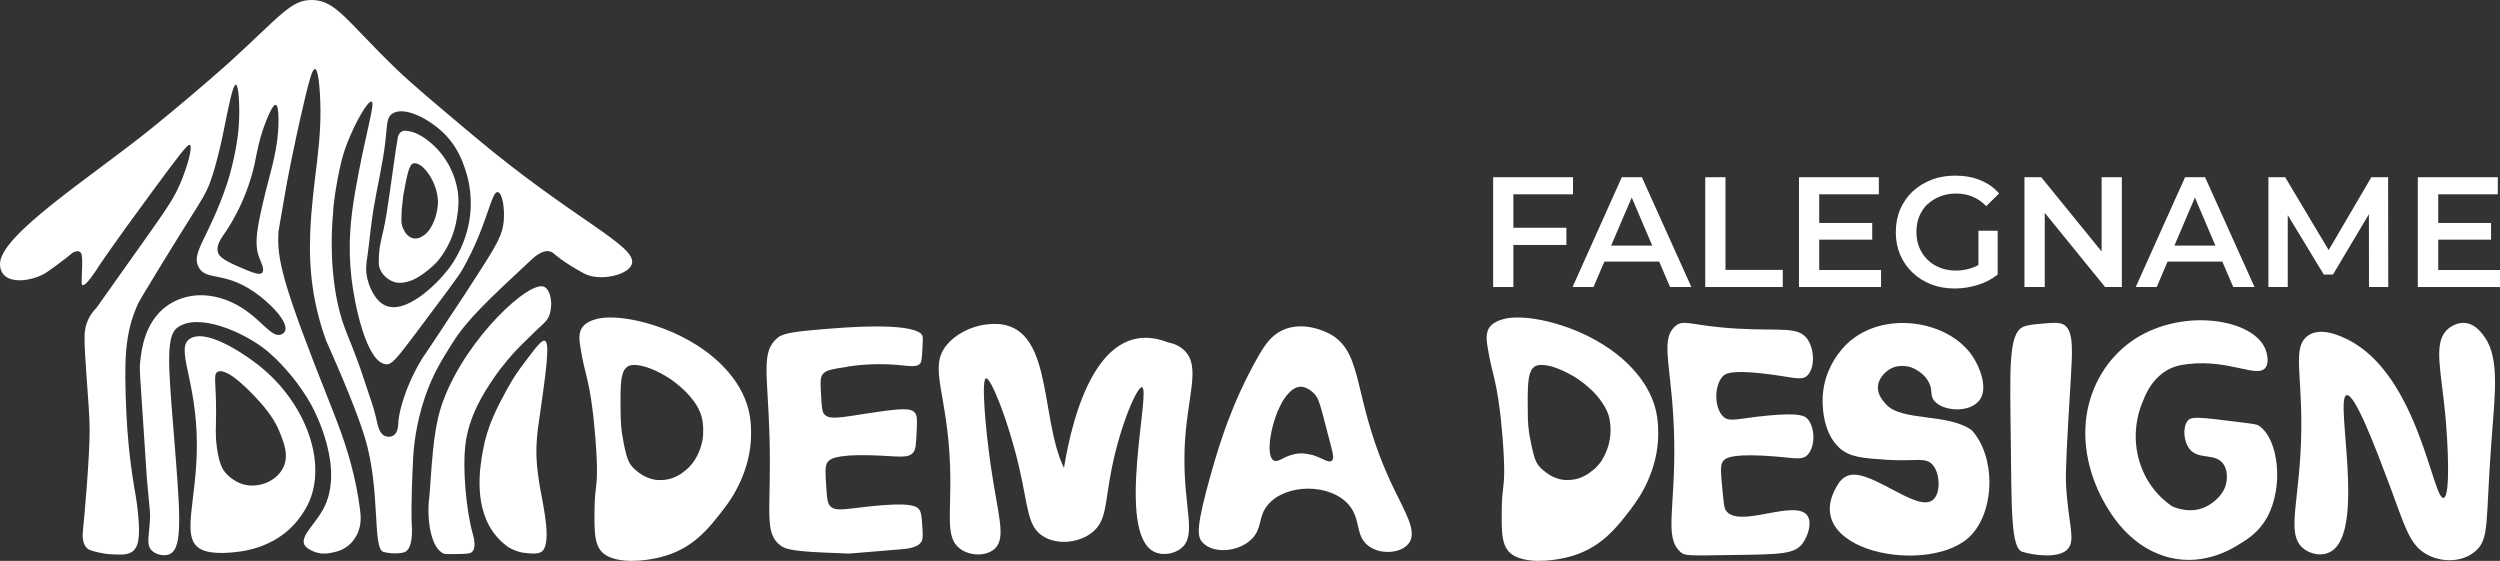 <svg width="263" height="59" viewBox="0 0 263 59" fill="none" xmlns="http://www.w3.org/2000/svg">
<rect x="0" y="0" width="263" height="59" fill="#333333" stroke="none"/>
<g clip-path="url(#clip0_30_104)">
<path d="M21.174 57.802C22.401 58.414 24.642 58.102 25.285 58.015C25.922 57.929 27.149 57.696 28.422 57.05C30.736 55.906 31.758 54.182 32.162 53.484C34.656 49.219 32.368 42.418 27.089 38.333C26.598 37.947 22.116 34.533 20.1 35.565C18.296 36.49 20.69 39.783 20.71 46.69C20.736 52.785 18.906 56.684 21.174 57.795V57.802ZM22.865 39.125C23.926 38.506 26.811 41.7 27.315 42.259C28.727 43.822 29.218 44.974 29.337 45.26C29.881 46.577 30.425 47.914 29.788 49.205C29.178 50.436 27.719 51.148 26.34 51.075C24.795 50.995 23.826 49.871 23.661 49.658C23.475 49.445 23.07 48.906 22.819 47.089C22.633 45.712 22.719 44.894 22.732 43.716C22.759 40.163 22.401 39.411 22.878 39.131L22.865 39.125Z" fill="white"/>
<path d="M41.725 29.723C41.87 29.749 42.414 29.843 43.389 29.463C43.661 29.357 44.695 28.838 45.889 27.64C45.889 27.64 47.62 25.87 48.064 22.942C48.097 22.73 48.144 22.463 48.177 22.171C48.223 21.738 48.257 21.226 48.21 20.62C48.164 19.975 47.898 17.846 46.154 15.843C46.154 15.843 44.47 13.86 42.706 13.76C42.679 13.76 42.66 13.76 42.633 13.753C42.553 13.753 42.321 13.753 42.136 13.92C41.943 14.086 41.877 14.339 41.851 14.459C41.665 15.35 41.088 19.848 40.723 22.117C40.67 22.457 40.617 22.776 40.611 22.816C40.246 24.925 39.961 25.404 39.881 26.695C39.828 27.527 39.801 27.953 40.027 28.425C40.345 29.077 40.995 29.583 41.718 29.729L41.725 29.723ZM42.248 22.157C42.315 21.618 42.368 21.079 42.428 20.54C42.825 18.378 43.031 17.3 43.495 17.187C44.43 16.967 46.048 19.136 46.075 21.259C46.075 21.286 46.075 21.685 45.962 22.237C45.935 22.37 45.902 22.517 45.856 22.67C45.843 22.75 45.816 22.823 45.79 22.909C45.743 23.062 45.677 23.229 45.604 23.388C45.498 23.634 45.365 23.887 45.206 24.12C45.02 24.4 44.808 24.579 44.808 24.579C44.735 24.646 44.656 24.719 44.556 24.772C44.271 24.985 43.933 25.125 43.575 25.085C42.984 25.018 42.646 24.513 42.48 24.193C42.441 24.094 42.401 24.014 42.381 23.974C42.189 23.528 42.209 23.069 42.262 22.157H42.248Z" fill="white"/>
<path d="M57.315 30.202C55.83 29.297 49.092 35.538 46.645 42.112C45.703 44.648 45.531 47.143 45.179 52.133C44.835 54.569 45.325 57.802 46.764 58.268C46.837 58.288 47.156 58.295 47.792 58.288C48.88 58.275 49.424 58.268 49.636 58.082C50.153 57.629 49.822 56.458 49.735 56.166C48.986 53.457 48.694 49.279 48.933 46.99C49.271 43.729 51.002 41.168 51.957 39.757C52.945 38.293 54.218 36.936 54.218 36.936C54.49 36.643 54.702 36.437 55.1 36.038C57.096 34.041 57.467 33.915 57.739 33.289C58.19 32.251 58.011 30.634 57.315 30.209V30.202Z" fill="white"/>
<path d="M4.496 28.891C4.801 28.738 5.179 28.465 5.928 27.919C6.671 27.381 7.268 26.901 7.659 26.575C7.885 26.456 8.176 26.363 8.389 26.489C8.641 26.642 8.661 27.041 8.641 27.973C8.608 29.53 8.528 29.916 8.674 29.982C9.025 30.142 10.04 28.558 10.378 28.033C10.378 28.033 11.578 26.17 16.24 19.848C16.26 19.828 16.28 19.795 16.3 19.768C18.588 16.674 19.728 15.124 19.967 15.237C20.285 15.39 19.762 17.413 18.992 19.23C18.382 20.673 17.772 21.625 15.842 24.353C12.069 29.689 10.179 32.358 10.139 32.398C9.987 32.551 9.503 33.036 9.191 33.828C8.932 34.467 8.906 35.026 8.899 35.279C8.833 37.322 9.417 42.551 9.43 45.213C9.443 47.988 8.879 54.375 8.72 55.886C8.687 56.212 8.627 57.15 9.125 57.642C9.39 57.902 9.761 57.975 10.484 58.142C10.776 58.208 11.273 58.308 11.95 58.321C12.885 58.361 13.475 58.368 13.972 57.995C13.972 57.995 14.204 57.802 14.37 57.463C15.033 56.112 14.198 51.654 14.118 51.241C13.581 48.021 13.376 45.319 13.289 43.37C13.057 37.954 13.09 35.086 14.523 31.952C14.662 31.652 15.345 30.521 16.718 28.265C20.159 22.636 20.783 21.785 21.313 20.833H21.32C21.32 20.833 21.525 20.441 21.724 20.061C22.62 18.331 23.495 13.926 23.495 13.926C24.045 11.172 24.503 8.883 24.815 8.909C25.113 8.936 25.259 11.291 25.113 13.314C25.113 13.361 25.106 13.414 25.1 13.481C24.854 16.415 23.88 19.343 23.88 19.343C21.97 25.025 20.053 26.582 20.902 28.119C21.691 29.556 23.555 28.525 26.731 30.707C28.468 31.899 30.411 33.928 29.98 34.84C29.874 35.059 29.655 35.159 29.596 35.179C28.462 35.665 27.288 33.123 24.377 31.805C23.74 31.519 21.85 30.701 19.649 31.233C19.198 31.34 18.329 31.612 17.5 32.225C15.212 33.915 14.887 36.789 14.755 37.993C14.675 38.672 14.702 39.012 14.854 41.294C15.438 50.077 15.405 49.831 15.524 51.161C15.763 53.85 15.809 53.85 15.783 54.515C15.716 56.285 15.345 57.243 15.928 57.875C16.36 58.341 17.248 58.561 17.838 58.301C19.291 57.649 18.966 54.056 18.197 44.548C17.706 38.446 17.48 35.372 18.621 34.494C20.803 32.803 25.683 34.946 28.051 36.876C28.827 37.508 30.113 38.759 31.32 40.389C31.519 40.662 32.195 41.587 32.746 42.591C33.157 43.35 36.313 49.345 33.992 53.59C33.13 55.16 31.565 56.418 32.029 57.316C32.182 57.609 32.514 57.782 32.799 57.929C33.694 58.394 34.583 58.215 35.007 58.121C35.398 58.042 36.194 57.862 36.89 57.17C37.003 57.057 37.335 56.704 37.6 56.152C38.057 55.154 37.951 54.202 37.878 53.65C37.48 50.41 36.592 47.289 35.405 44.221C35.106 43.45 34.888 42.871 34.841 42.771C29.662 29.763 29.112 27.261 29.297 24.333C29.304 24.233 29.576 22.73 30.1 19.702C30.1 19.702 30.796 15.756 32.069 10.406C32.567 8.324 32.858 7.239 33.137 7.266C33.256 7.273 33.495 7.545 33.641 9.648C34.012 15.071 32.858 18.711 32.633 24.559C32.48 28.532 32.951 32.118 34.337 35.911C34.344 35.911 34.344 35.917 34.344 35.917C36.977 41.8 38.031 44.854 38.389 46.038C40.067 51.607 39.145 57.709 40.345 58.062C40.849 58.208 41.453 58.215 41.453 58.215C41.645 58.215 42.275 58.221 42.613 58.062C43.469 57.642 43.356 55.7 43.309 54.981C43.309 54.981 43.21 53.078 43.462 48.201C43.495 47.475 43.668 44.794 44.722 41.726C45.538 39.351 46.526 37.774 47.646 36.004C49.191 33.575 51.4 31.519 55.816 27.401C56.227 27.015 57.116 26.216 57.892 26.462C58.111 26.529 58.243 26.655 58.31 26.715C58.31 26.715 59.264 27.593 61.446 28.771C63.051 29.636 66.055 28.964 66.46 27.806C67.136 25.883 60.445 23.209 49.822 14.286C45.531 10.679 43.382 8.876 41.698 7.266C36.419 2.162 35.339 0.033 32.825 -0C30.597 -0.027 29.543 1.63 24.151 6.534C24.151 6.534 21.061 9.342 15.982 13.467C9.775 18.504 -0.179 24.805 2.129e-06 27.853C0.007 28.013 0.04 28.498 0.385 28.891C1.2 29.816 3.21 29.543 4.496 28.891ZM40.557 14.685C40.743 12.948 40.717 12.349 41.24 11.977C42.494 11.079 45.312 12.556 46.917 14.246C48.13 15.53 48.634 16.914 48.913 17.726C49.53 19.502 49.569 21.086 49.503 22.111C49.284 25.424 47.646 27.687 47.169 28.312C45.816 30.062 42.633 33.11 40.511 32.125C39.384 31.599 38.76 30.029 38.581 28.997C38.455 28.265 38.541 27.72 38.641 27.028C38.88 25.384 39.006 23.721 39.278 22.077C39.682 19.609 40.292 17.174 40.564 14.692L40.557 14.685ZM35.047 22.064C35.146 21.086 35.292 20.035 35.504 18.89C35.75 17.613 35.982 16.442 36.572 14.944C37.368 12.908 38.701 10.546 39.092 10.693C39.51 10.859 38.449 13.94 37.374 20.108C36.87 23.002 36.585 25.79 36.97 29.217C37.288 32.005 38.541 38.14 40.604 38.32C41.194 38.366 41.612 37.9 43.873 34.886C46.798 30.987 48.263 29.037 48.674 28.312C51.307 23.654 51.652 20.108 52.374 20.214C52.852 20.288 53.117 21.951 52.991 23.295C52.852 24.672 52.322 25.644 50.485 28.505C49.158 30.588 48.144 32.105 48.144 32.105C47.507 33.05 46.884 34.008 46.26 34.959C44.795 37.188 44.649 37.348 44.483 37.608C44.483 37.608 44.417 37.694 44.364 37.794C42.209 41.4 41.93 44.128 41.93 44.128C41.884 44.741 41.897 45.479 41.413 45.798C41.154 45.971 40.789 45.992 40.511 45.872C39.874 45.619 39.742 44.747 39.53 43.822C39.271 42.711 38.853 41.647 38.508 40.562C36.864 35.445 36.128 34.886 35.471 31.672C35.12 29.976 35.027 28.611 34.967 27.846C34.921 27.208 34.788 24.965 35.067 22.058L35.047 22.064ZM28.084 12.509C28.667 11.092 28.906 11.005 29.006 11.032C29.112 11.045 29.304 11.218 29.297 12.702C29.291 15.55 28.555 17.679 27.931 20.214C27.056 23.821 26.685 25.664 27.281 27.121C27.474 27.613 27.872 28.385 27.58 28.698C27.295 28.997 26.526 28.665 25.06 28.039C23.236 27.254 23.031 26.855 22.938 26.569C22.692 25.81 23.303 25.018 23.734 24.393C23.734 24.393 25.895 21.385 26.797 17.18C27.023 16.122 27.242 14.552 28.084 12.509Z" fill="white"/>
<path d="M57.315 35.851C56.99 35.731 56.4 36.516 55.219 38.08C54.616 38.878 54.032 39.67 53.303 41.014C52.308 42.857 51.267 44.774 50.796 47.429C50.498 49.092 49.709 53.557 52.295 56.498C52.766 57.037 53.237 57.396 53.555 57.609C53.555 57.609 54.377 58.095 55.219 58.168C55.226 58.168 55.233 58.168 55.239 58.168C55.272 58.168 55.292 58.168 55.299 58.168C55.379 58.168 56.486 58.388 56.997 58.028C57.056 57.988 57.215 57.862 57.341 57.489C57.859 55.959 56.99 52.492 56.725 50.795C56.486 49.272 56.453 48.38 56.44 48.16C56.38 46.517 56.566 45.286 56.639 44.734C57.467 38.952 57.885 36.057 57.308 35.844L57.315 35.851Z" fill="white"/>
<path d="M159.206 20.441H165.479V18.644H157.077V30.195H159.206V25.77H164.783V23.96H159.206V20.441Z" fill="white"/>
<path d="M170.612 18.644L165.433 30.195H167.634L168.782 27.52H174.544L175.691 30.195H177.933L172.727 18.644H170.612ZM169.491 25.837L171.66 20.78L173.815 25.837H169.485H169.491Z" fill="white"/>
<path d="M181.52 18.644H179.392V30.195H187.548V28.392H181.52V18.644Z" fill="white"/>
<path d="M191.381 25.211H196.958V23.455H191.381V20.441H197.655V18.644H189.253V30.195H197.887V28.405H191.381V25.211Z" fill="white"/>
<path d="M202.774 21.498C203.145 21.139 203.596 20.853 204.113 20.66C204.631 20.454 205.181 20.361 205.791 20.361C206.401 20.361 206.978 20.467 207.509 20.687C208.026 20.893 208.503 21.232 208.954 21.685L210.307 20.354C209.777 19.735 209.107 19.269 208.324 18.957C207.535 18.631 206.66 18.477 205.672 18.477C204.783 18.477 203.954 18.617 203.198 18.917C202.436 19.203 201.779 19.615 201.202 20.148C200.645 20.68 200.208 21.312 199.889 22.037C199.591 22.763 199.438 23.561 199.438 24.419C199.438 25.278 199.591 26.063 199.889 26.788C200.201 27.514 200.639 28.146 201.202 28.678C201.759 29.21 202.416 29.623 203.172 29.922C203.921 30.208 204.743 30.348 205.645 30.348C206.454 30.348 207.257 30.222 208.066 29.976C208.855 29.729 209.551 29.37 210.155 28.878V24.273H208.132V27.88C207.9 28.006 207.668 28.112 207.423 28.192C206.892 28.372 206.328 28.465 205.758 28.465C205.188 28.465 204.598 28.372 204.094 28.166C203.59 27.973 203.139 27.686 202.767 27.314C202.396 26.941 202.111 26.522 201.905 26.023C201.7 25.531 201.607 24.978 201.607 24.406C201.607 23.834 201.7 23.255 201.905 22.763C202.111 22.27 202.396 21.844 202.767 21.472L202.774 21.498Z" fill="white"/>
<path d="M221.09 26.456L214.737 18.644H212.973V30.195H215.108V22.39L221.455 30.195H223.218V18.644H221.09V26.456Z" fill="white"/>
<path d="M229.87 18.644L224.677 30.195H226.892L228.026 27.52H233.789L234.936 30.195H237.177L231.972 18.644H229.87ZM228.749 25.837L230.904 20.78L233.059 25.837H228.742H228.749Z" fill="white"/>
<path d="M249.465 18.644L244.976 26.309L240.4 18.644H238.636V30.195H240.672V22.636L244.465 28.884H245.427L249.207 22.537L249.22 30.195H251.243L251.229 18.644H249.465Z" fill="white"/>
<path d="M256.501 25.211H262.058V23.455H256.501V20.441H262.768V18.644H254.353V30.195H263V28.405H256.501V25.211Z" fill="white"/>
<path d="M89.219 38.552C90.77 38.319 92.063 38.306 92.76 38.312C95.24 38.326 96.334 38.818 96.805 38.233C96.964 38.04 96.99 37.587 97.037 36.689C97.083 35.91 97.103 35.518 97.037 35.332C96.937 35.045 96.287 33.848 87.302 34.573C84.119 34.833 82.514 34.972 81.851 35.498C80.001 36.962 80.77 39.257 80.956 46.004C81.168 53.849 80.273 56.098 82.203 57.456C82.972 57.995 85.061 58.075 89.245 58.234C89.497 58.241 89.185 58.234 94.517 57.808C95.425 57.735 96.533 57.649 96.937 56.977C97.103 56.697 97.083 56.305 97.037 55.533C96.971 54.495 96.944 53.976 96.738 53.656C96.46 53.224 95.757 52.818 91.559 53.264C88.86 53.55 87.859 53.849 87.302 53.204C87.023 52.878 86.99 52.266 86.911 51.041C86.825 49.711 86.785 49.045 87.043 48.639C87.236 48.347 87.766 47.788 91.612 47.894C94.411 47.967 95.545 48.3 96.102 47.568C96.334 47.262 96.367 46.71 96.42 45.612C96.486 44.394 96.513 43.789 96.274 43.463C95.856 42.897 94.908 42.937 91.433 43.463C88.297 43.942 87.216 44.195 86.692 43.549C86.473 43.283 86.44 42.684 86.374 41.486C86.307 40.355 86.274 39.79 86.513 39.424C86.798 38.985 87.315 38.852 89.212 38.572L89.219 38.552Z" fill="white"/>
<path d="M124.61 47.449C124.789 41.786 126.427 38.625 124.584 36.855C124.007 36.303 123.317 36.104 122.873 36.017C115.578 33.183 112.846 43.569 111.931 49.232C109.199 43.569 111.022 33.189 103.728 34.134C102.063 34.347 100.485 35.205 99.603 36.277C97.62 38.679 99.683 41.28 99.948 49.026C100.12 54.062 99.365 56.518 100.996 57.729C102.03 58.501 103.748 58.554 104.643 57.729C105.89 56.578 104.981 54.215 104.219 48.932C103.668 45.1 103.217 39.916 103.728 39.797C104.225 39.683 106.062 44.221 107.196 49.092C108.184 53.331 108.052 55.307 109.676 56.378C111.201 57.383 113.575 57.13 114.975 55.946C116.447 54.695 116.221 52.931 116.951 49.292C117.886 44.627 119.637 40.635 120.141 40.741C121.115 40.948 117.355 55.972 121.394 58.035C122.289 58.494 123.496 58.274 124.232 57.702C126.003 56.325 124.431 53.344 124.617 47.449H124.61Z" fill="white"/>
<path d="M139.809 35.085C139.551 34.952 137.11 33.688 134.869 34.759C133.642 35.352 132.972 36.416 132.263 37.68C129.643 42.312 128.33 46.53 127.422 49.751C125.817 55.433 125.936 56.404 126.473 57.03C127.541 58.261 130.174 58.114 131.6 56.784C132.859 55.606 132.283 54.388 133.397 53.091C135.267 50.862 139.909 50.828 141.878 53.091C143.224 54.648 142.515 56.391 144.007 57.462C145.346 58.434 147.594 58.188 148.297 57.023C149.02 55.806 147.84 53.916 146.659 51.461C142.057 41.939 143.715 37.168 139.803 35.072L139.809 35.085ZM140.234 48.207C140.234 48.273 140.214 48.327 140.181 48.373C140.161 48.393 140.147 48.42 140.127 48.44C140.094 48.473 140.061 48.506 140.015 48.52C139.869 48.586 139.67 48.533 139.425 48.42C139.08 48.273 138.622 48.027 138.052 47.861C137.972 47.841 137.886 47.814 137.787 47.808C137.7 47.788 137.608 47.774 137.521 47.754H137.508C137.429 47.741 137.342 47.734 137.249 47.721C137.196 47.721 137.15 47.701 137.09 47.701C136.653 47.681 136.275 47.734 135.956 47.834C135.678 47.901 135.432 48.001 135.22 48.1C135.008 48.2 134.816 48.3 134.663 48.38C134.371 48.5 134.153 48.559 133.947 48.413C133.622 48.167 133.509 47.482 133.582 46.623C133.582 46.543 133.596 46.464 133.602 46.39C133.602 46.31 133.615 46.231 133.635 46.157C133.635 46.078 133.649 45.991 133.669 45.911C133.722 45.519 133.814 45.106 133.927 44.694C133.94 44.647 133.96 44.594 133.974 44.547C133.987 44.481 134.007 44.414 134.027 44.354C134.047 44.268 134.08 44.188 134.113 44.095C134.159 43.915 134.226 43.749 134.292 43.582C134.312 43.496 134.345 43.416 134.378 43.336C134.458 43.17 134.524 43.004 134.604 42.844C134.683 42.684 134.763 42.531 134.836 42.385C134.962 42.158 135.094 41.959 135.227 41.773C135.313 41.653 135.406 41.526 135.505 41.427C135.585 41.347 135.651 41.267 135.731 41.2C135.85 41.087 135.963 40.987 136.089 40.921C136.142 40.874 136.202 40.854 136.268 40.821C136.321 40.788 136.387 40.768 136.46 40.741C136.56 40.708 136.659 40.695 136.759 40.688C136.925 40.675 137.084 40.701 137.216 40.741C137.303 40.775 137.395 40.808 137.475 40.841C137.561 40.888 137.654 40.941 137.734 40.987C137.813 41.034 137.879 41.087 137.946 41.134C138.045 41.214 138.125 41.28 138.204 41.367C138.291 41.447 138.364 41.526 138.43 41.626C138.476 41.679 138.516 41.753 138.562 41.826C138.596 41.879 138.629 41.946 138.649 42.019C138.682 42.085 138.715 42.152 138.735 42.232C138.768 42.312 138.801 42.391 138.821 42.478C138.854 42.558 138.887 42.644 138.907 42.744C138.974 42.937 139.033 43.15 139.1 43.396C139.133 43.516 139.166 43.642 139.199 43.775C139.265 44.022 139.332 44.288 139.411 44.581C139.431 44.647 139.444 44.714 139.464 44.78C139.511 44.926 139.544 45.093 139.59 45.259C139.61 45.346 139.637 45.452 139.657 45.552C139.677 45.632 139.703 45.698 139.723 45.778C139.809 46.104 139.889 46.39 139.948 46.637C140.174 47.508 140.28 47.954 140.24 48.214L140.234 48.207Z" fill="white"/>
<path d="M189.71 57.05C190.181 56.351 190.625 55.074 190.181 54.315C189.007 52.326 182.754 55.779 181.514 53.623C181.375 53.384 181.315 52.725 181.189 51.407C181.036 49.83 180.963 49.039 181.202 48.613C181.428 48.22 181.958 47.761 185.459 47.934C188.656 48.094 189.518 48.54 190.181 47.821C190.97 46.963 190.957 45.02 190.181 44.101C189.876 43.742 189.332 43.403 185.99 43.715C182.741 44.022 181.938 44.467 181.262 43.802C180.34 42.897 180.314 40.602 181.222 39.603C181.481 39.317 182.024 38.898 185.519 39.297C188.623 39.65 189.544 40.136 190.181 39.457C190.897 38.692 190.91 36.842 190.181 35.737C189.219 34.287 187.449 34.839 182.794 34.573C177.774 34.287 177.13 33.495 176.195 34.353C174.544 35.864 176.003 38.818 176.129 46.417C176.249 53.577 175.048 56.518 176.792 58.075C177.237 58.474 177.515 58.461 182.323 58.387C187.489 58.314 188.868 58.307 189.717 57.05H189.71Z" fill="white"/>
<path d="M194.021 50.216C193.742 50.423 193.49 50.742 193.49 50.742C188.563 58.041 203.338 60.776 207.442 56.218C209.903 53.483 209.903 48.007 207.442 45.273C204.982 43.449 200.055 44.361 198.417 42.538C198.125 42.212 197.515 41.56 197.555 40.695C197.602 39.743 198.391 39.138 198.556 39.005C199.631 38.179 200.897 38.585 201.103 38.658C201.773 38.945 202.602 39.457 202.993 40.395C203.285 41.1 203.086 41.467 203.338 41.946C204.047 43.29 207.356 43.582 208.344 41.946C209.107 40.675 208.252 38.619 207.549 37.534C205.029 33.668 198.079 32.577 194.319 36.157C193.881 36.576 191.945 38.526 191.753 41.633C191.726 42.099 191.567 45.346 193.497 47.109C194.584 48.094 195.864 48.187 198.424 48.367C201.481 48.58 202.595 48.014 203.351 48.939C204.12 49.877 204.16 51.913 203.351 52.585C201.58 54.076 196.156 48.626 194.034 50.236L194.021 50.216Z" fill="white"/>
<path d="M217.489 57.795C218.417 56.877 217.575 55.107 217.35 51.048C217.27 49.584 217.456 46.377 217.84 39.956C218.013 37.035 218.165 34.913 217.21 34.221C216.753 33.888 216.11 33.941 214.817 34.048C214.041 34.114 213.218 34.181 212.767 34.42C211.282 35.192 211.448 38.918 211.534 46.238C211.62 53.663 211.547 57.689 212.767 58.055C214.094 58.454 216.547 58.74 217.496 57.802L217.489 57.795Z" fill="white"/>
<path d="M237.675 44.807C237.436 44.647 237.317 44.627 235.739 44.427C231.097 43.842 230.48 43.782 230.102 44.321C229.605 45.026 229.73 46.444 230.327 47.215C231.289 48.46 233.139 47.555 233.961 48.912C234.3 49.464 234.273 50.077 234.26 50.356C234.187 52.093 232.575 53.018 232.277 53.191C230.626 54.142 228.902 53.437 228.537 53.277C228.066 52.971 225.957 51.534 225.055 48.513C224.087 45.246 225.261 42.584 225.473 42.118C225.765 41.34 226.402 39.989 227.701 39.118C228.484 38.592 229.273 38.386 230.268 38.286C234.697 37.82 237.536 39.849 238.351 38.645C238.723 38.106 238.51 37.161 238.278 36.636C236.833 33.315 228.55 32.224 223.53 36.443C222.887 36.982 220.573 38.991 219.697 42.717C218.563 47.548 220.685 51.7 221.481 53.057C222.078 54.082 223.948 57.269 227.575 58.467C231.494 59.758 234.658 57.815 235.5 57.296C236.468 56.704 237.642 55.979 238.497 54.428C240.274 51.208 239.711 46.197 237.662 44.807H237.675Z" fill="white"/>
<path d="M261.428 35.532C261.157 35.126 260.474 34.121 259.399 33.981C258.603 33.881 257.814 34.281 257.344 34.78C256.004 36.217 256.813 39.032 257.244 43.636C257.529 46.69 257.801 52.173 257.078 52.379C255.938 52.712 254.446 39.484 247.025 35.745C246.375 35.419 244.048 34.241 242.655 35.419C241.229 36.63 242.144 39.238 242.098 45.033C242.038 52.539 240.434 55.999 242.217 57.616C242.993 58.321 244.3 58.581 245.248 58.002C248.908 55.766 245.593 41.899 246.853 41.573C247.741 41.34 249.969 47.282 251.395 51.075C252.98 55.307 253.438 57.243 255.208 58.275C256.72 59.16 258.948 59.239 260.407 57.988C261.913 56.698 261.468 54.974 262.085 46.63C262.47 41.467 262.96 37.787 261.428 35.518V35.532Z" fill="white"/>
<path d="M171.626 53.464C172.296 52.605 174.511 49.538 174.445 45.452C174.432 44.627 174.398 43.37 173.762 41.839C173.364 40.888 171.859 37.747 167.038 35.352C163.682 33.695 160.068 33.089 158.231 33.548C158.052 33.602 157.581 33.715 157.17 33.988C156.235 34.613 156.348 35.551 156.48 36.416C156.726 37.993 157.018 39.045 157.197 39.797C157.555 41.294 157.701 42.525 157.88 43.982C157.966 44.887 158.039 45.605 158.072 46.038C158.105 46.497 158.218 47.908 158.238 49.145C158.271 51.201 158.026 51.447 157.992 53.197C157.946 56.298 157.913 57.862 159.511 58.581C161.381 59.406 164.193 58.793 164.796 58.647C168.317 57.809 170.015 55.58 171.633 53.47L171.626 53.464ZM168.536 48.393C168.357 48.686 168.125 48.939 167.979 49.099C167.946 49.132 167.926 49.152 167.9 49.178C167.88 49.199 167.866 49.212 167.853 49.225C167.84 49.238 167.833 49.245 167.833 49.245C167.8 49.278 167.78 49.298 167.734 49.331C167.701 49.365 167.668 49.398 167.621 49.431C167.542 49.498 167.455 49.564 167.363 49.624C167.296 49.678 167.23 49.737 167.15 49.791C166.859 49.99 166.527 50.17 166.156 50.296C166.043 50.343 165.924 50.376 165.798 50.396C165.632 50.443 165.453 50.463 165.274 50.483C164.995 50.503 164.73 50.503 164.484 50.483C164.219 50.449 163.961 50.383 163.735 50.303C163.503 50.223 163.297 50.123 163.112 50.024C162.933 49.91 162.767 49.797 162.634 49.697H162.621C162.555 49.631 162.502 49.584 162.442 49.538H162.422C162.356 49.485 162.296 49.438 162.243 49.378C162.19 49.331 162.144 49.292 162.11 49.258C161.799 48.959 161.606 48.633 161.454 48.194C161.421 48.114 161.401 48.027 161.374 47.934C161.354 47.848 161.321 47.755 161.295 47.655C161.242 47.462 161.195 47.249 161.149 47.016C161.116 46.856 161.083 46.703 161.049 46.524C161.03 46.391 161.003 46.264 160.97 46.144C160.95 46.025 160.923 45.898 160.904 45.778C160.857 45.532 160.824 45.273 160.804 45.007C160.804 45.007 160.804 44.993 160.791 44.96C160.791 44.927 160.791 44.88 160.778 44.814C160.764 44.727 160.764 44.587 160.758 44.454C160.758 44.374 160.744 44.308 160.744 44.228C160.744 44.148 160.731 44.068 160.731 43.995C160.711 42.664 160.698 41.593 160.744 40.741C160.758 40.608 160.758 40.475 160.764 40.349C160.784 40.156 160.811 39.969 160.831 39.803C160.844 39.723 160.864 39.644 160.877 39.57C160.93 39.344 160.99 39.158 161.076 38.991V38.978C161.122 38.892 161.175 38.812 161.235 38.752C161.282 38.699 161.321 38.652 161.381 38.605C161.394 38.592 161.401 38.586 161.427 38.572C161.48 38.526 161.54 38.506 161.606 38.486C161.62 38.472 161.626 38.466 161.64 38.466C161.872 38.386 162.177 38.379 162.508 38.413C162.561 38.413 162.628 38.426 162.687 38.432C162.933 38.479 163.191 38.532 163.47 38.625C163.729 38.712 164 38.818 164.272 38.938C164.365 38.978 164.458 39.018 164.557 39.065C164.677 39.124 164.796 39.184 164.916 39.244C165.121 39.351 165.333 39.464 165.546 39.59H165.559C165.904 39.803 166.248 40.036 166.587 40.309H166.6C166.845 40.508 167.091 40.721 167.323 40.934C167.555 41.147 167.78 41.373 167.979 41.606C168.523 42.245 168.974 42.937 169.219 43.676C169.219 43.676 170.008 45.991 168.536 48.387V48.393Z" fill="white"/>
<path d="M71.599 35.352C68.23 33.695 64.623 33.089 62.792 33.548C62.613 33.602 62.136 33.715 61.731 33.988C60.796 34.613 60.909 35.551 61.042 36.416C61.274 37.993 61.579 39.045 61.758 39.797C62.116 41.294 62.262 42.525 62.441 43.982C62.527 44.887 62.6 45.605 62.633 46.038C62.666 46.497 62.779 47.908 62.799 49.145C62.832 51.201 62.587 51.447 62.554 53.197C62.501 56.298 62.474 57.862 64.072 58.581C65.942 59.406 68.754 58.793 69.358 58.647C72.879 57.809 74.576 55.58 76.195 53.47C76.864 52.612 79.079 49.544 79.013 45.459C78.999 44.634 78.966 43.376 78.323 41.846C77.932 40.894 76.427 37.754 71.612 35.358L71.599 35.352ZM73.98 45.579C73.96 46.038 73.88 46.563 73.688 47.109C73.641 47.255 73.602 47.389 73.529 47.535C73.416 47.828 73.27 48.107 73.091 48.393C72.912 48.673 72.693 48.932 72.534 49.085V49.099C72.501 49.132 72.481 49.152 72.454 49.178C72.434 49.199 72.421 49.212 72.408 49.225C72.395 49.238 72.388 49.245 72.388 49.245C72.322 49.298 72.242 49.371 72.163 49.438C72.083 49.505 72.003 49.571 71.917 49.631C71.884 49.664 71.851 49.684 71.818 49.711C71.785 49.731 71.738 49.764 71.705 49.797C71.181 50.157 70.558 50.423 69.835 50.489C69.556 50.509 69.291 50.509 69.046 50.489C68.781 50.456 68.522 50.389 68.296 50.31C67.72 50.11 67.282 49.797 66.984 49.551C66.851 49.438 66.725 49.325 66.672 49.272C66.513 49.125 66.393 48.972 66.281 48.793C66.234 48.726 66.201 48.66 66.168 48.593C66.155 48.56 66.141 48.52 66.121 48.486C66.168 48.593 66.214 48.699 66.274 48.793C66.208 48.679 66.148 48.56 66.095 48.427C66.075 48.387 66.062 48.34 66.042 48.294C65.989 48.16 65.942 48.021 65.896 47.861C65.796 47.495 65.704 47.069 65.597 46.544C65.564 46.284 65.511 46.038 65.465 45.792C65.418 45.545 65.385 45.286 65.365 45.02C65.365 45.02 65.352 44.953 65.346 44.827C65.332 44.634 65.312 44.321 65.299 44.008C65.266 42.072 65.246 40.688 65.399 39.77C65.445 39.537 65.498 39.331 65.564 39.158C65.597 39.091 65.617 39.031 65.644 38.978C65.697 38.878 65.77 38.785 65.836 38.719C65.936 38.605 66.062 38.526 66.201 38.472C67.003 38.193 68.575 38.672 70.1 39.604C70.458 39.816 70.803 40.049 71.135 40.322C71.466 40.588 71.791 40.868 72.096 41.174C72.852 41.926 73.469 42.771 73.767 43.689C73.767 43.689 74.033 44.461 73.966 45.579H73.98Z" fill="white"/>
</g>
<defs>
<clipPath id="clip0_30_104">
<rect width="263" height="59" fill="white"/>
</clipPath>
</defs>
</svg>
